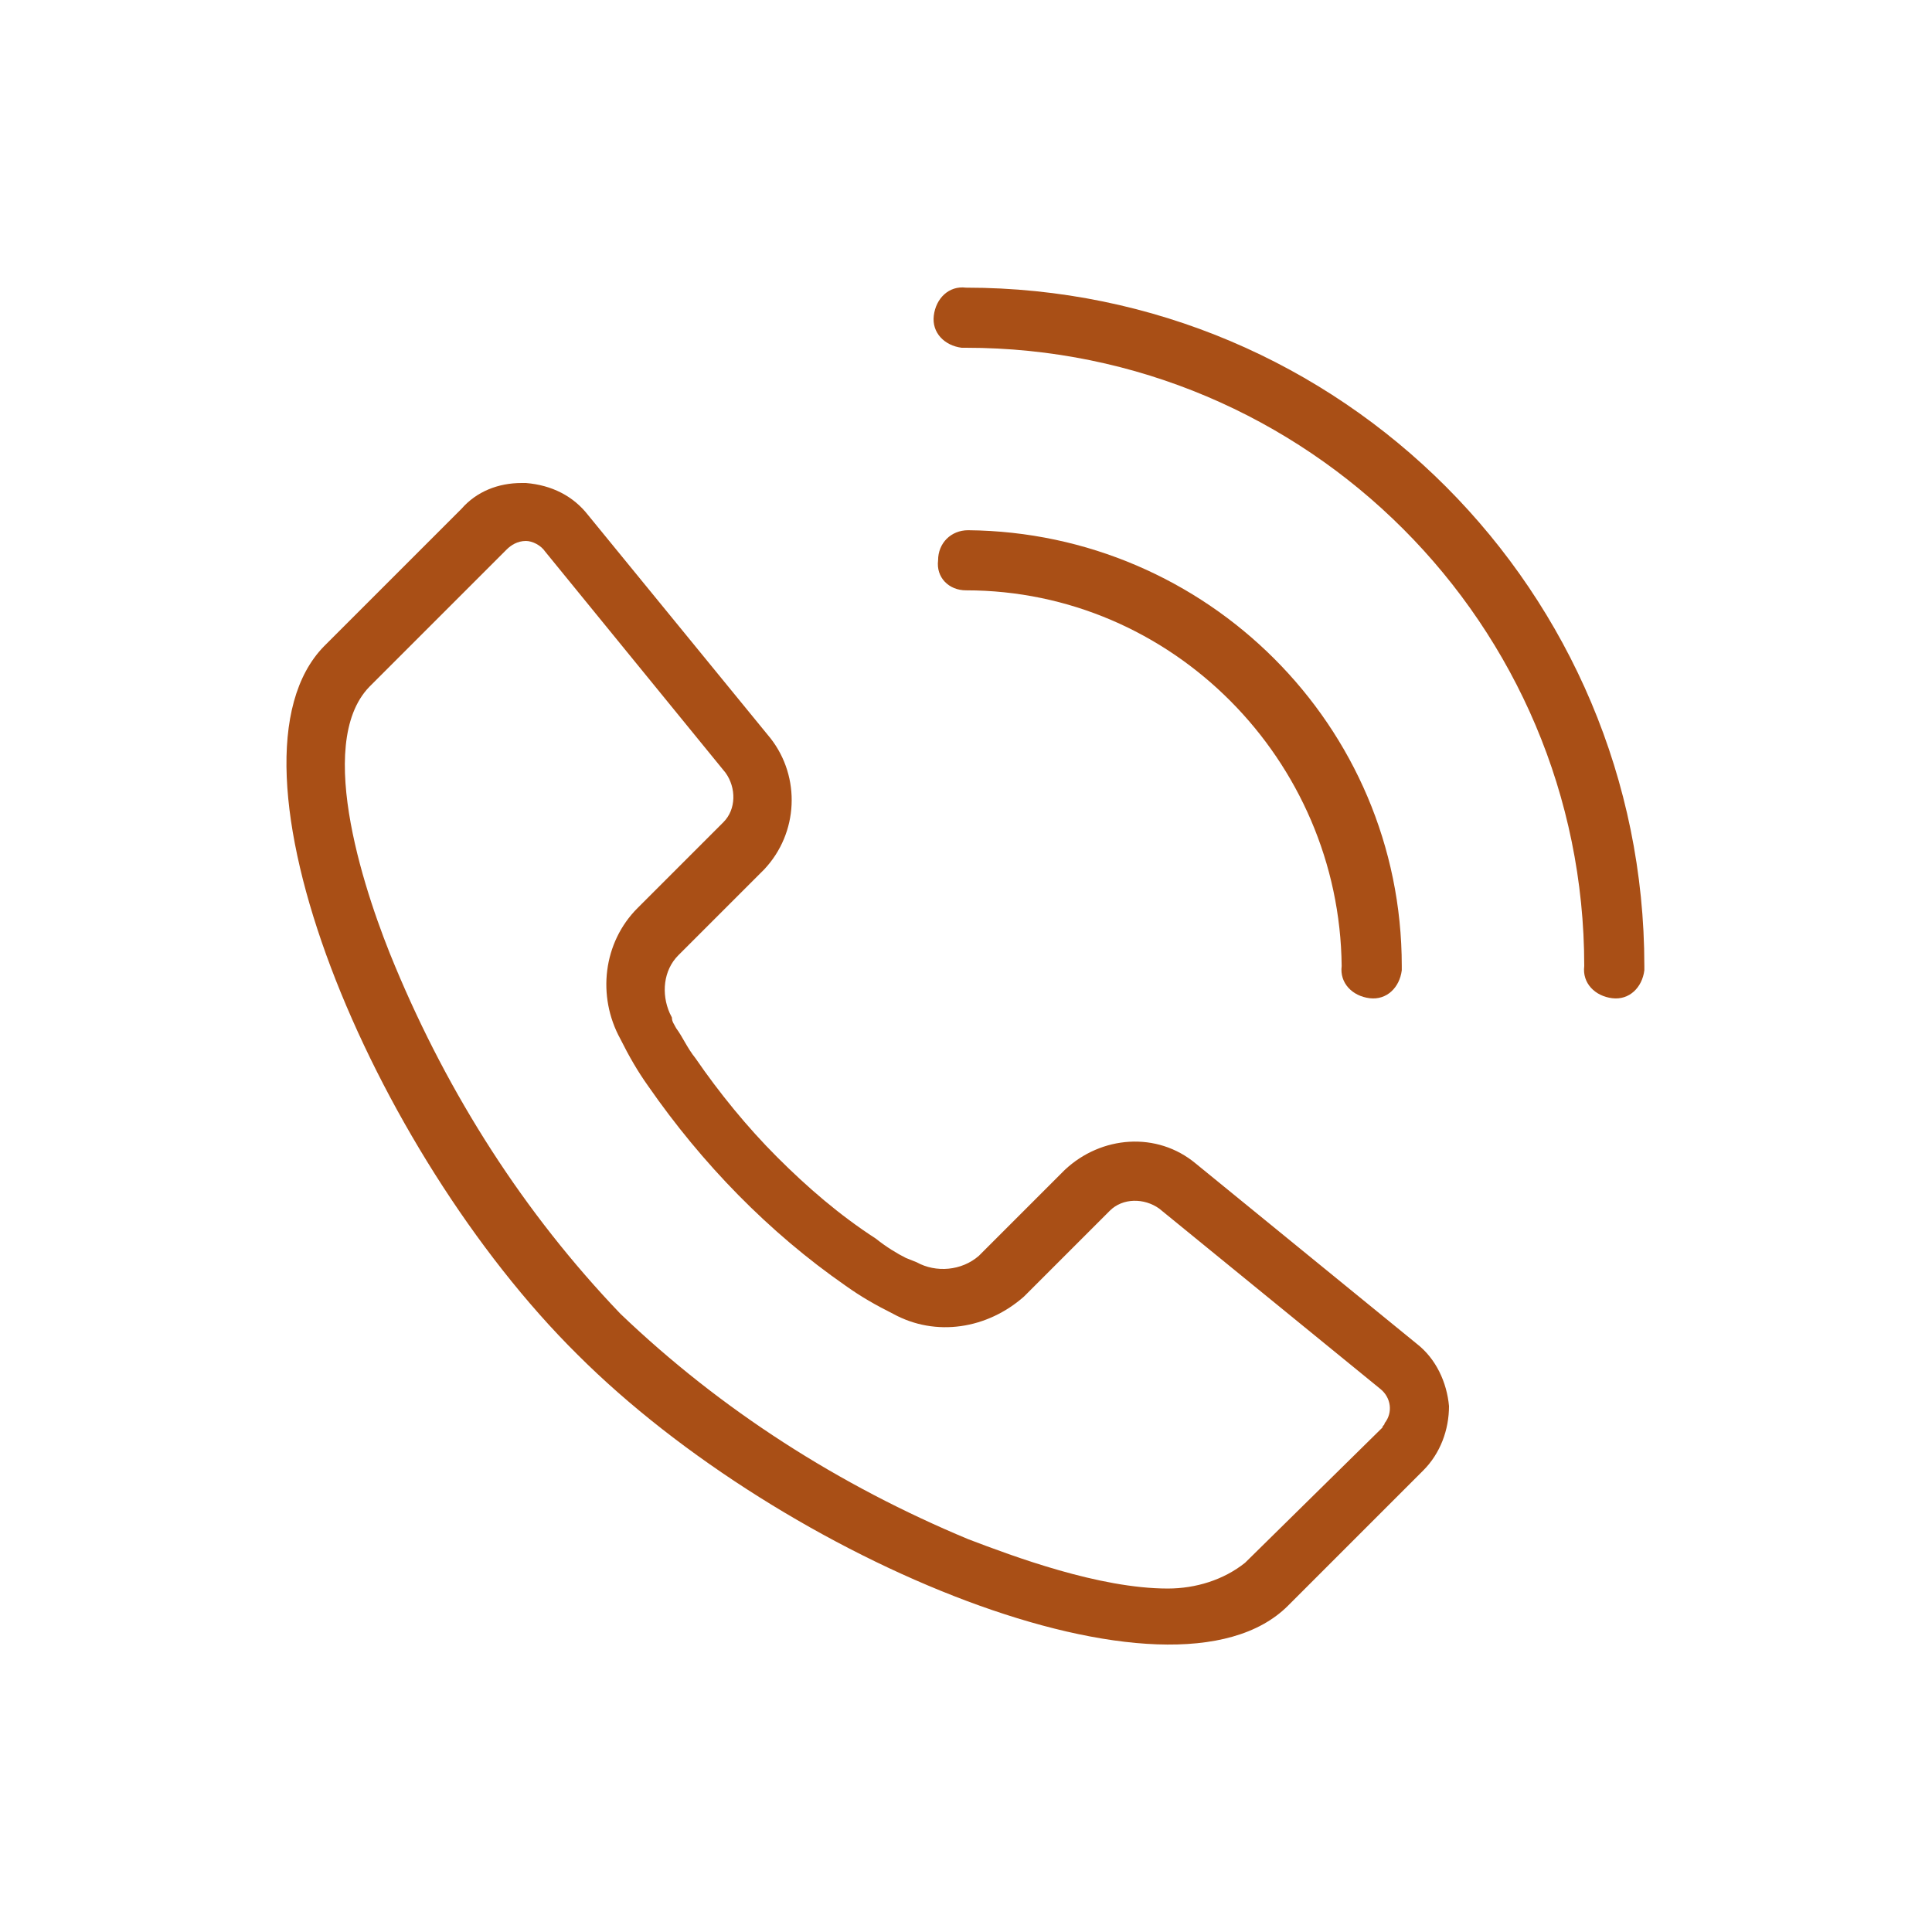 <?xml version="1.0" encoding="utf-8"?>
<!-- Generator: Adobe Illustrator 24.0.1, SVG Export Plug-In . SVG Version: 6.00 Build 0)  -->
<svg version="1.1" id="Group_53" xmlns="http://www.w3.org/2000/svg" xmlns:xlink="http://www.w3.org/1999/xlink" x="0px" y="0px"
	 viewBox="0 0 90 90" style="enable-background:new 0 0 90 90;" xml:space="preserve">
<style type="text/css">
	.st0{fill:#A94F16;}
</style>
<title>icon</title>
<path class="st0" d="M17.2,32l6.4-6.4c0.2-0.2,0.5-0.4,0.9-0.4c0.3,0,0.7,0.2,0.9,0.5l8.4,10.3c0.5,0.7,0.5,1.7-0.1,2.3l-4,4
	c-1.6,1.6-1.9,4.1-0.8,6.1c0.4,0.8,0.8,1.5,1.3,2.2c2.5,3.6,5.6,6.8,9.2,9.3c0.7,0.5,1.4,0.9,2.2,1.3c2,1.1,4.4,0.7,6.1-0.8l4-4
	c0.6-0.6,1.6-0.6,2.3-0.1l10.3,8.4c0.5,0.4,0.6,1.1,0.2,1.6c0,0.1-0.1,0.1-0.1,0.2L58,72.8c-1,0.8-2.3,1.2-3.6,1.2
	c-3.2,0-7.2-1.5-9.3-2.3c-6-2.5-11.5-6-16.2-10.5c-4.5-4.7-8-10.2-10.5-16.2C17.1,41.9,14.6,34.7,17.2,32 M26.9,63.1
	c9.6,9.6,27.7,17.1,33.1,11.7l6.3-6.3c0.8-0.8,1.2-1.9,1.2-3c-0.1-1.1-0.6-2.2-1.5-2.9l-10.3-8.4c-1.8-1.5-4.4-1.3-6.1,0.3l-4,4
	c-0.8,0.7-2,0.8-2.9,0.3l-0.5-0.2c-0.4-0.2-0.9-0.5-1.4-0.9c-1.7-1.1-3.2-2.4-4.6-3.8c-1.4-1.4-2.7-3-3.8-4.6
	c-0.4-0.5-0.6-1-0.9-1.4c-0.1-0.2-0.2-0.3-0.2-0.5l-0.1-0.2c-0.4-0.9-0.3-2,0.4-2.7l4-4c1.6-1.7,1.7-4.3,0.3-6.1L27.4,24
	c-0.7-0.9-1.7-1.4-2.9-1.5h-0.2c-1.1,0-2.1,0.4-2.8,1.2l-6.4,6.4C9.8,35.5,17.3,53.6,26.9,63.1"/>
<path class="st0" d="M73.8,45c-0.1,0.8,0.5,1.4,1.3,1.5c0.8,0.1,1.4-0.5,1.5-1.3c0-0.1,0-0.2,0-0.2c0-17.4-14.1-31.6-31.6-31.6
	c-0.8-0.1-1.4,0.5-1.5,1.3s0.5,1.4,1.3,1.5c0.1,0,0.2,0,0.2,0C60.9,16.2,73.8,29.1,73.8,45"/>
<path class="st0" d="M45,27.5c9.6,0,17.4,7.9,17.5,17.5c-0.1,0.8,0.5,1.4,1.3,1.5c0.8,0.1,1.4-0.5,1.5-1.3c0-0.1,0-0.2,0-0.2
	c0-11.2-9.1-20.2-20.2-20.3c-0.8,0-1.4,0.6-1.4,1.4C43.6,26.9,44.2,27.5,45,27.5"/>
</svg>
